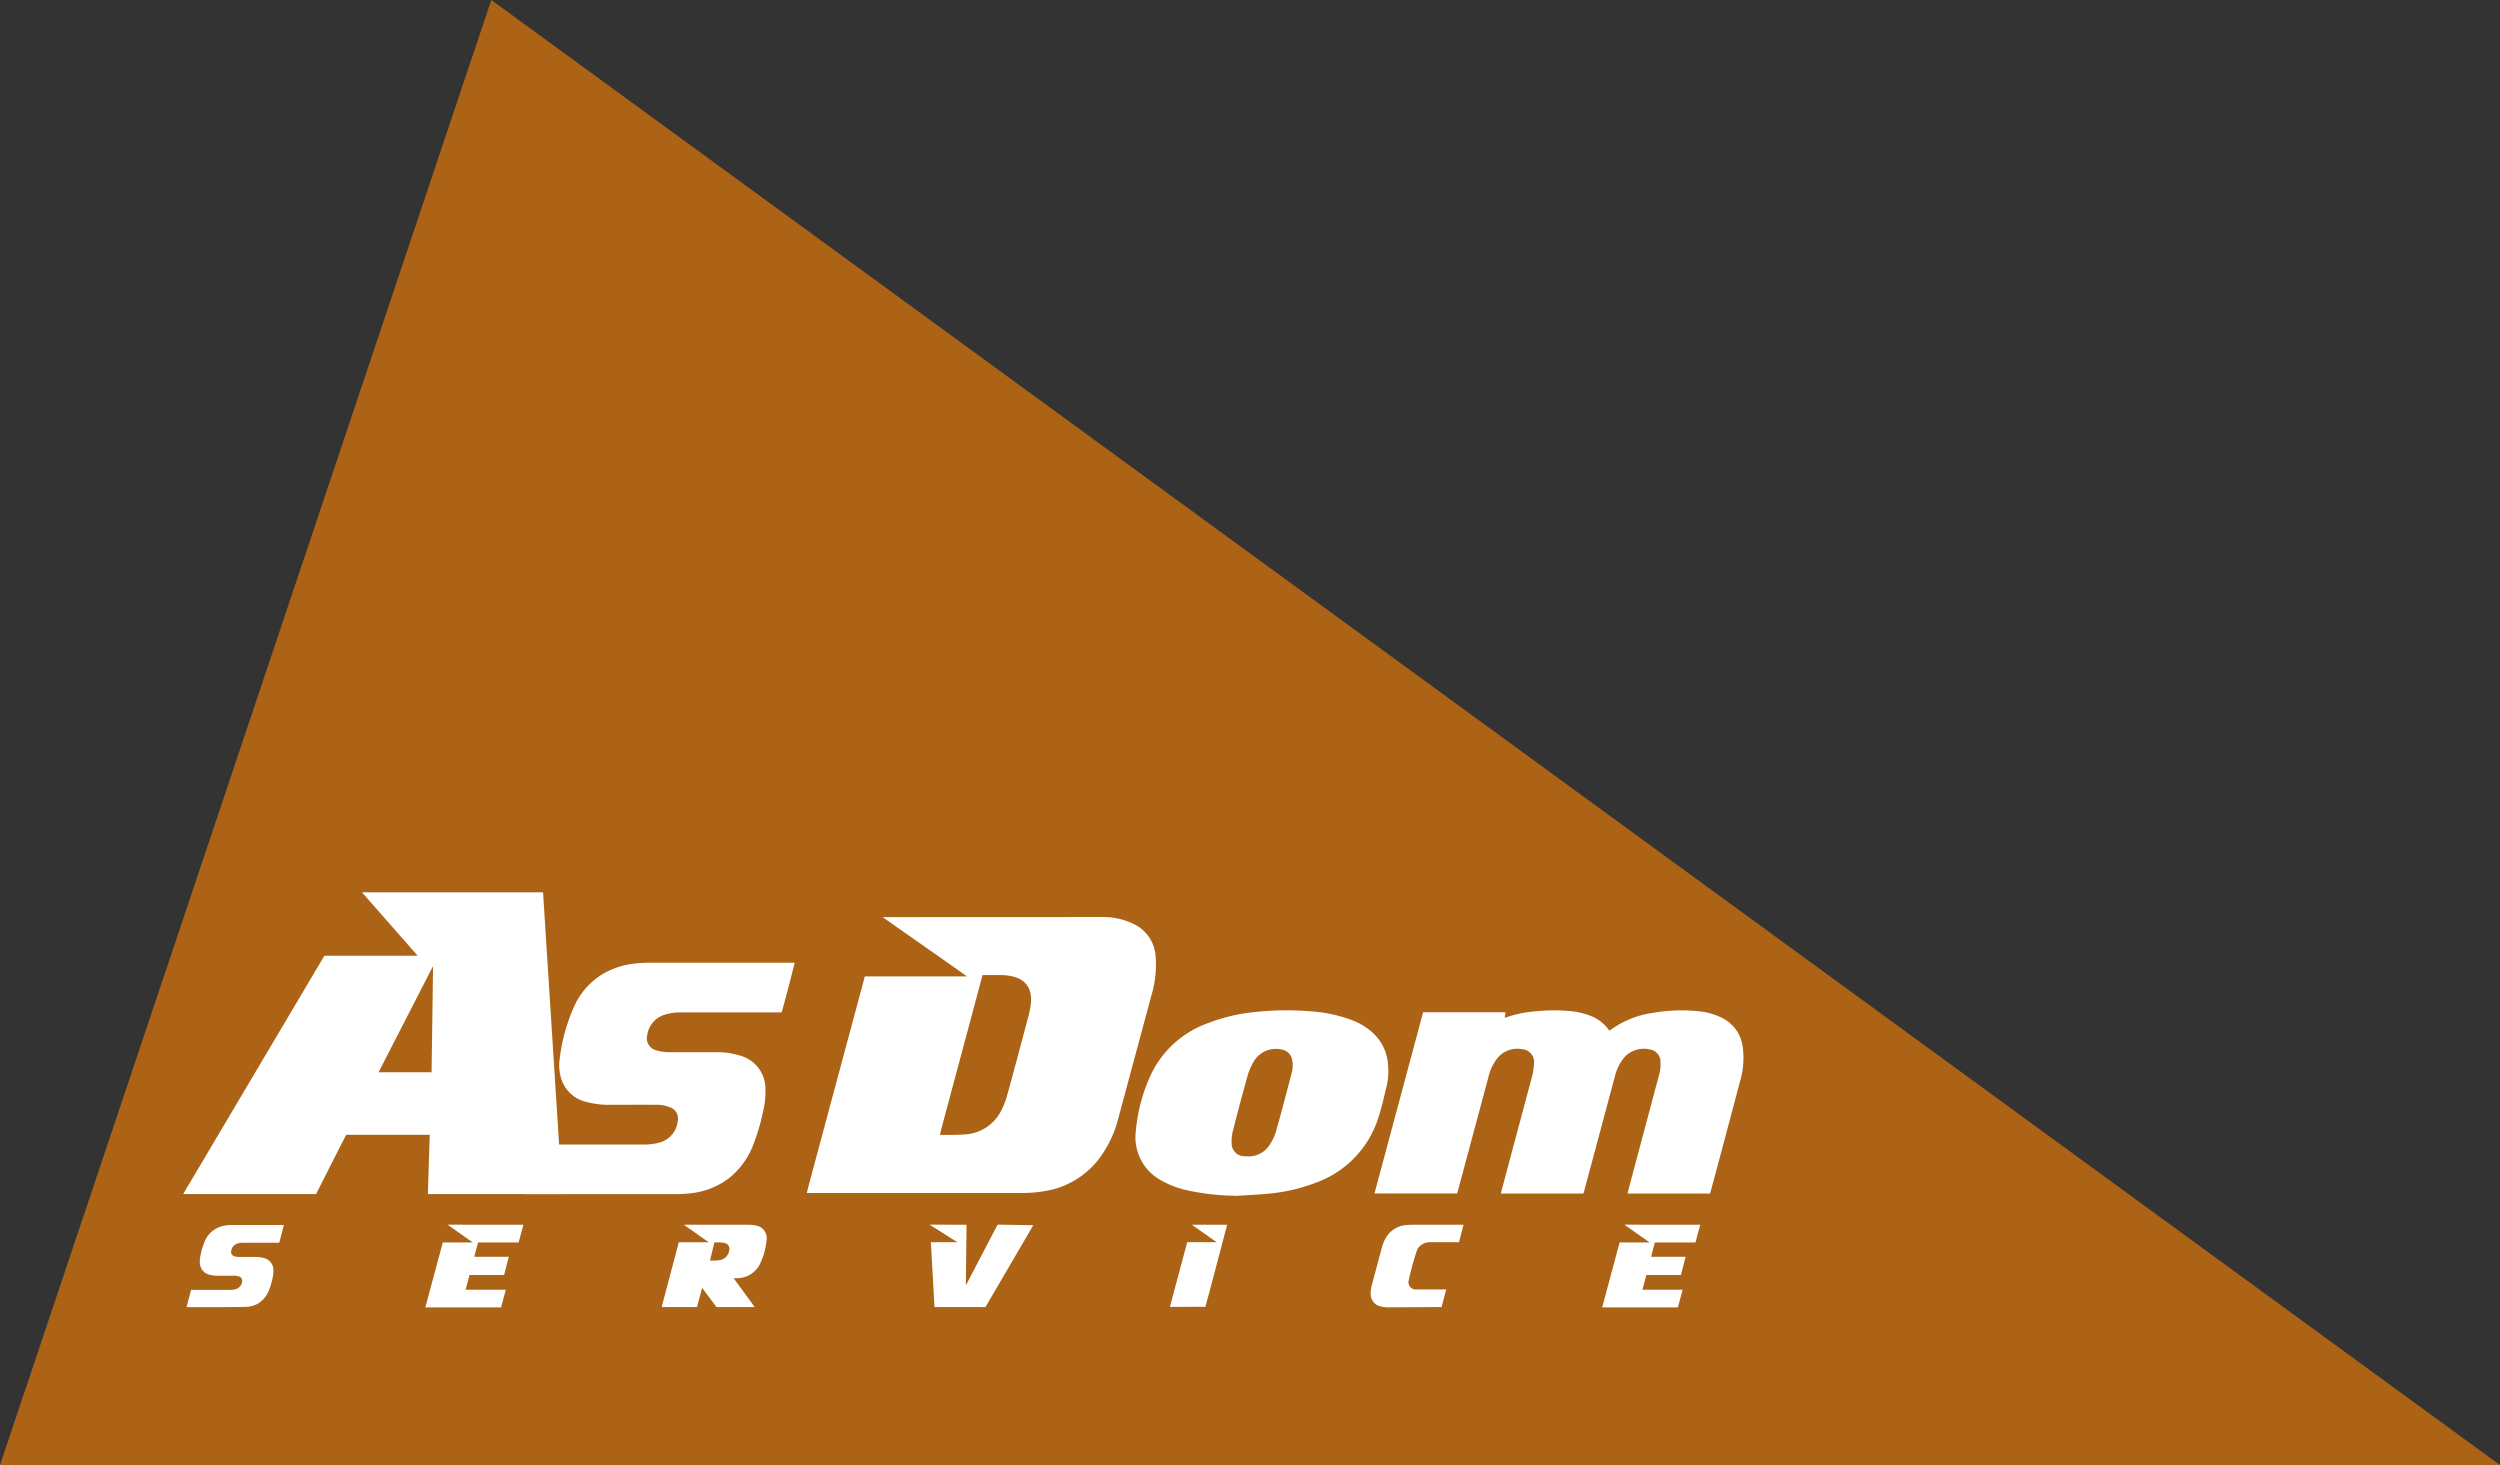 <?xml version="1.0" encoding="UTF-8"?> <svg xmlns="http://www.w3.org/2000/svg" xmlns:xlink="http://www.w3.org/1999/xlink" id="Composant_34_7" data-name="Composant 34 – 7" width="409.5" height="239.978" viewBox="0 0 409.5 239.978"><rect x="0" y="0" width="409.5" height="239.978" fill="#333333" stroke="none"/><defs><clipPath id="clip-path"><rect id="Rectangle_557" data-name="Rectangle 557" width="255.591" height="67.99" fill="#fff"></rect></clipPath></defs><path id="Tracé_437" data-name="Tracé 437" d="M634.875,1214.564l80.474-239.978,329.026,239.978Z" transform="translate(-634.875 -974.587)" fill="#fe8402" opacity="0.595"></path><g id="Groupe_729" data-name="Groupe 729" transform="translate(30 146.164)"><g id="Groupe_725" data-name="Groupe 725" clip-path="url(#clip-path)"><path id="Tracé_1090" data-name="Tracé 1090" d="M291.387,201.553a1.89,1.89,0,0,0,1.482-1.605.951.951,0,0,0-.784-1.184,4.818,4.818,0,0,0-1.189-.1h-.455l-.725,2.966a7.693,7.693,0,0,0,1.671-.08m2.2,2.971,3.457,4.729h-6.267l-2.347-3.145-.844,3.145H281.8l2.81-10.607h4.906l-4.074-2.873H295.9a5.686,5.686,0,0,1,1.388.137,2.078,2.078,0,0,1,1.687,2.429,11.077,11.077,0,0,1-.953,3.592,4.19,4.19,0,0,1-3.738,2.594Z" transform="translate(-203.421 -141.319)" fill="#fff"></path><path id="Tracé_1091" data-name="Tracé 1091" d="M40.084,49.424l22.013,0L58.951,0H29.292l9.126,10.389H23.133L0,49.424H21.768L26.7,39.711H40.39l-.267,8.514ZM32.006,29.475l8.923-17.39s-.095,8.586-.239,17.39Z" fill="#fff"></path><path id="Tracé_1092" data-name="Tracé 1092" d="M157.908,198.637l.787-2.907H146.27l4.13,2.907h-4.912l-2.857,10.642h12.394l.787-2.9H149.23l.634-2.413h5.67l.763-2.983h-5.649l.615-2.342Z" transform="translate(-102.959 -141.288)" fill="#fff"></path><path id="Tracé_1093" data-name="Tracé 1093" d="M850.937,198.637l.787-2.907H839.3l4.13,2.907h-4.912l-2.857,10.642h12.394l.787-2.9h-6.584l.634-2.413h5.67l.763-2.983h-5.649l.615-2.342Z" transform="translate(-603.224 -141.288)" fill="#fff"></path><path id="Tracé_1094" data-name="Tracé 1094" d="M1.993,209.344l.752-2.814H9.1a3.146,3.146,0,0,0,.872-.1,1.458,1.458,0,0,0,1.13-1.321.68.68,0,0,0-.411-.735,2.145,2.145,0,0,0-.953-.166c-.866,0-1.732,0-2.6,0a4.919,4.919,0,0,1-1.367-.163,1.991,1.991,0,0,1-1.5-1.388,2.606,2.606,0,0,1-.1-1.014,10.675,10.675,0,0,1,.8-3.05,4.276,4.276,0,0,1,1.59-1.944,4.611,4.611,0,0,1,2.05-.7,8.892,8.892,0,0,1,1.023-.045h8.3l-.355,1.4-.4,1.5H11.29a3.036,3.036,0,0,0-.961.137A1.44,1.44,0,0,0,9.317,200.1a.737.737,0,0,0,.56.933,2.609,2.609,0,0,0,.776.1q1.323,0,2.645,0a4.624,4.624,0,0,1,1.432.2,2.007,2.007,0,0,1,1.492,2,4.956,4.956,0,0,1-.141,1.3,12.091,12.091,0,0,1-.629,2.068,4.619,4.619,0,0,1-1.326,1.776,3.957,3.957,0,0,1-2.234.819c-.913.084-9.9.052-9.9.052" transform="translate(-1.439 -141.409)" fill="#fff"></path><path id="Tracé_1095" data-name="Tracé 1095" d="M439.772,198.577l.594,10.626h8.348l7.836-13.41-5.848-.09-5.2,9.949.112-9.93-6.059-.019,4.549,2.874Z" transform="translate(-317.296 -141.269)" fill="#fff"></path><path id="Tracé_1096" data-name="Tracé 1096" d="M590.476,195.77s-3.51,13.454-3.571,13.454c-.053-.033-5.8,0-5.8,0l2.834-10.6h4.815l-4.05-2.857Z" transform="translate(-419.474 -141.317)" fill="#fff"></path><path id="Tracé_1097" data-name="Tracé 1097" d="M706.109,195.766h8.418l-.74,2.857h-4.844a2.328,2.328,0,0,0-2,1.2,45.536,45.536,0,0,0-1.432,5.238,1.2,1.2,0,0,0,1.282,1.308c1.376,0,4.891,0,4.891,0l-.751,2.874-8.787.049a4.612,4.612,0,0,1-1.056-.124A2.084,2.084,0,0,1,699.314,207a4.967,4.967,0,0,1,.2-1.381q.82-3.09,1.655-6.175a6.052,6.052,0,0,1,.638-1.533,4.194,4.194,0,0,1,3.3-2.092,8.942,8.942,0,0,1,1-.049" transform="translate(-504.801 -141.314)" fill="#fff"></path><path id="Tracé_1098" data-name="Tracé 1098" d="M199.4,79.3l2.163-8.093h17.8a8.825,8.825,0,0,0,2.442-.28,4.086,4.086,0,0,0,3.166-3.7,1.908,1.908,0,0,0-1.151-2.059,6.012,6.012,0,0,0-2.669-.465c-2.425-.012-4.85,0-7.274,0a13.78,13.78,0,0,1-3.827-.456,5.582,5.582,0,0,1-4.2-3.887,7.325,7.325,0,0,1-.276-2.84,29.9,29.9,0,0,1,2.239-8.541,11.969,11.969,0,0,1,4.455-5.446,12.9,12.9,0,0,1,5.743-1.974,24.917,24.917,0,0,1,2.864-.127h23.239l-1,3.931-1.132,4.207H225.5a8.519,8.519,0,0,0-2.694.384,4.033,4.033,0,0,0-2.833,3.242,2.062,2.062,0,0,0,1.568,2.612,7.29,7.29,0,0,0,2.175.279q3.7,0,7.408,0a12.967,12.967,0,0,1,4.012.552,5.62,5.62,0,0,1,4.178,5.612,13.874,13.874,0,0,1-.4,3.635,33.8,33.8,0,0,1-1.762,5.792,12.922,12.922,0,0,1-3.714,4.975,12.516,12.516,0,0,1-6.418,2.553,21.446,21.446,0,0,1-2.663.13q-12.079-.006-24.158,0c-.266,0-.532-.018-.8-.028" transform="translate(-143.939 -29.902)" fill="#fff"></path><path id="Tracé_1099" data-name="Tracé 1099" d="M393.483,24.265c-.426-.322-2.5-1.782-2.937-2.089l-1.364-.96q-.655-.46-1.312-.918L386.5,19.34l-1.365-.959-1.312-.918-1.366-.958q-.656-.459-1.311-.919c-.449-.316-.9-.634-1.454-1.03l35.943-.016a11.4,11.4,0,0,1,5.224,1.17,6.305,6.305,0,0,1,3.548,5.359,17.327,17.327,0,0,1-.666,6.2q-2.739,10.168-5.48,20.336a18.528,18.528,0,0,1-3.2,6.626,13.9,13.9,0,0,1-8.805,5.2,21.228,21.228,0,0,1-3.849.309H367.261c.194-.758.347-1.379.513-2q4.383-16.317,8.769-32.632l.212-.844h.966m18.248.11q-.075.256-.143.513-3.235,12.07-6.468,24.14c-.091.339-.163.684-.269,1.131l-.016.078c1.133-.019,2.98.022,4.1-.09a7.05,7.05,0,0,0,5.861-3.759,12.265,12.265,0,0,0,1.014-2.527c1.172-4.239,2.3-8.489,3.43-12.741a14.578,14.578,0,0,0,.5-2.544c.174-2.2-.74-3.761-2.986-4.3a8.743,8.743,0,0,0-1.878-.223c-.413-.008-.8-.006-1.2,0l-1.862,0" transform="translate(-265.108 -10.496)" fill="#fff"></path><path id="Tracé_1100" data-name="Tracé 1100" d="M723.032,69.814l-.138.877c.15-.035.25-.047.343-.08a18.729,18.729,0,0,1,4.626-.948,29.035,29.035,0,0,1,5.928-.031,12.229,12.229,0,0,1,3.041.715,6.7,6.7,0,0,1,3.19,2.456,1.465,1.465,0,0,0,.248-.119,15.278,15.278,0,0,1,6.857-2.771,27.12,27.12,0,0,1,7.443-.278,11,11,0,0,1,3.9,1.078,6.162,6.162,0,0,1,3.409,4.732,13.574,13.574,0,0,1-.453,5.742q-2.356,8.928-4.759,17.844c-.04.149-.1.293-.154.468H743.037c.04-.205.064-.391.112-.571q2.507-9.405,5.019-18.81a6.178,6.178,0,0,0,.232-2.308,1.993,1.993,0,0,0-1.745-1.91,4.268,4.268,0,0,0-4.476,1.688,7.925,7.925,0,0,0-1.251,2.782q-2.478,9.241-4.953,18.483c-.057.212-.126.42-.2.65H722.291c.046-.23.075-.441.13-.645q2.457-9.177,4.909-18.357a10.238,10.238,0,0,0,.362-2.295,2.1,2.1,0,0,0-2.026-2.36,4.179,4.179,0,0,0-4.032,1.562,7.889,7.889,0,0,0-1.4,3q-1.542,5.729-3.078,11.461-.95,3.542-1.9,7.084c-.046.171-.107.338-.172.54H701.563l7.969-29.684Z" transform="translate(-506.425 -50.163)" fill="#fff"></path><path id="Tracé_1101" data-name="Tracé 1101" d="M577.6,99.874a38.918,38.918,0,0,1-8.667-1,14.773,14.773,0,0,1-3.828-1.523,8.008,8.008,0,0,1-4.152-8.059,27.494,27.494,0,0,1,2.291-8.871,16.427,16.427,0,0,1,9.337-8.759,29.083,29.083,0,0,1,7.883-1.886,47.374,47.374,0,0,1,8.991-.127,23.637,23.637,0,0,1,6.953,1.472,10.559,10.559,0,0,1,3.535,2.22,7.8,7.8,0,0,1,2.326,5.171,10.879,10.879,0,0,1-.24,3.448c-.438,1.768-.826,3.556-1.4,5.279A16.63,16.63,0,0,1,590.24,97.8a28.46,28.46,0,0,1-7.648,1.735c-1.659.153-3.325.227-4.988.336m1.551-6.457a4.089,4.089,0,0,0,3.726-1.891,8.434,8.434,0,0,0,1.039-2.22c.886-3.142,1.71-6.3,2.533-9.461a4.612,4.612,0,0,0,.1-2.244,2.052,2.052,0,0,0-1.752-1.687,4.2,4.2,0,0,0-4.566,2.019,9.771,9.771,0,0,0-.986,2.318Q578,84.708,576.858,89.2a7.225,7.225,0,0,0-.215,2.04,2.092,2.092,0,0,0,2.091,2.158c.177.018.355.018.42.021" transform="translate(-404.903 -50.167)" fill="#fff"></path></g></g></svg> 